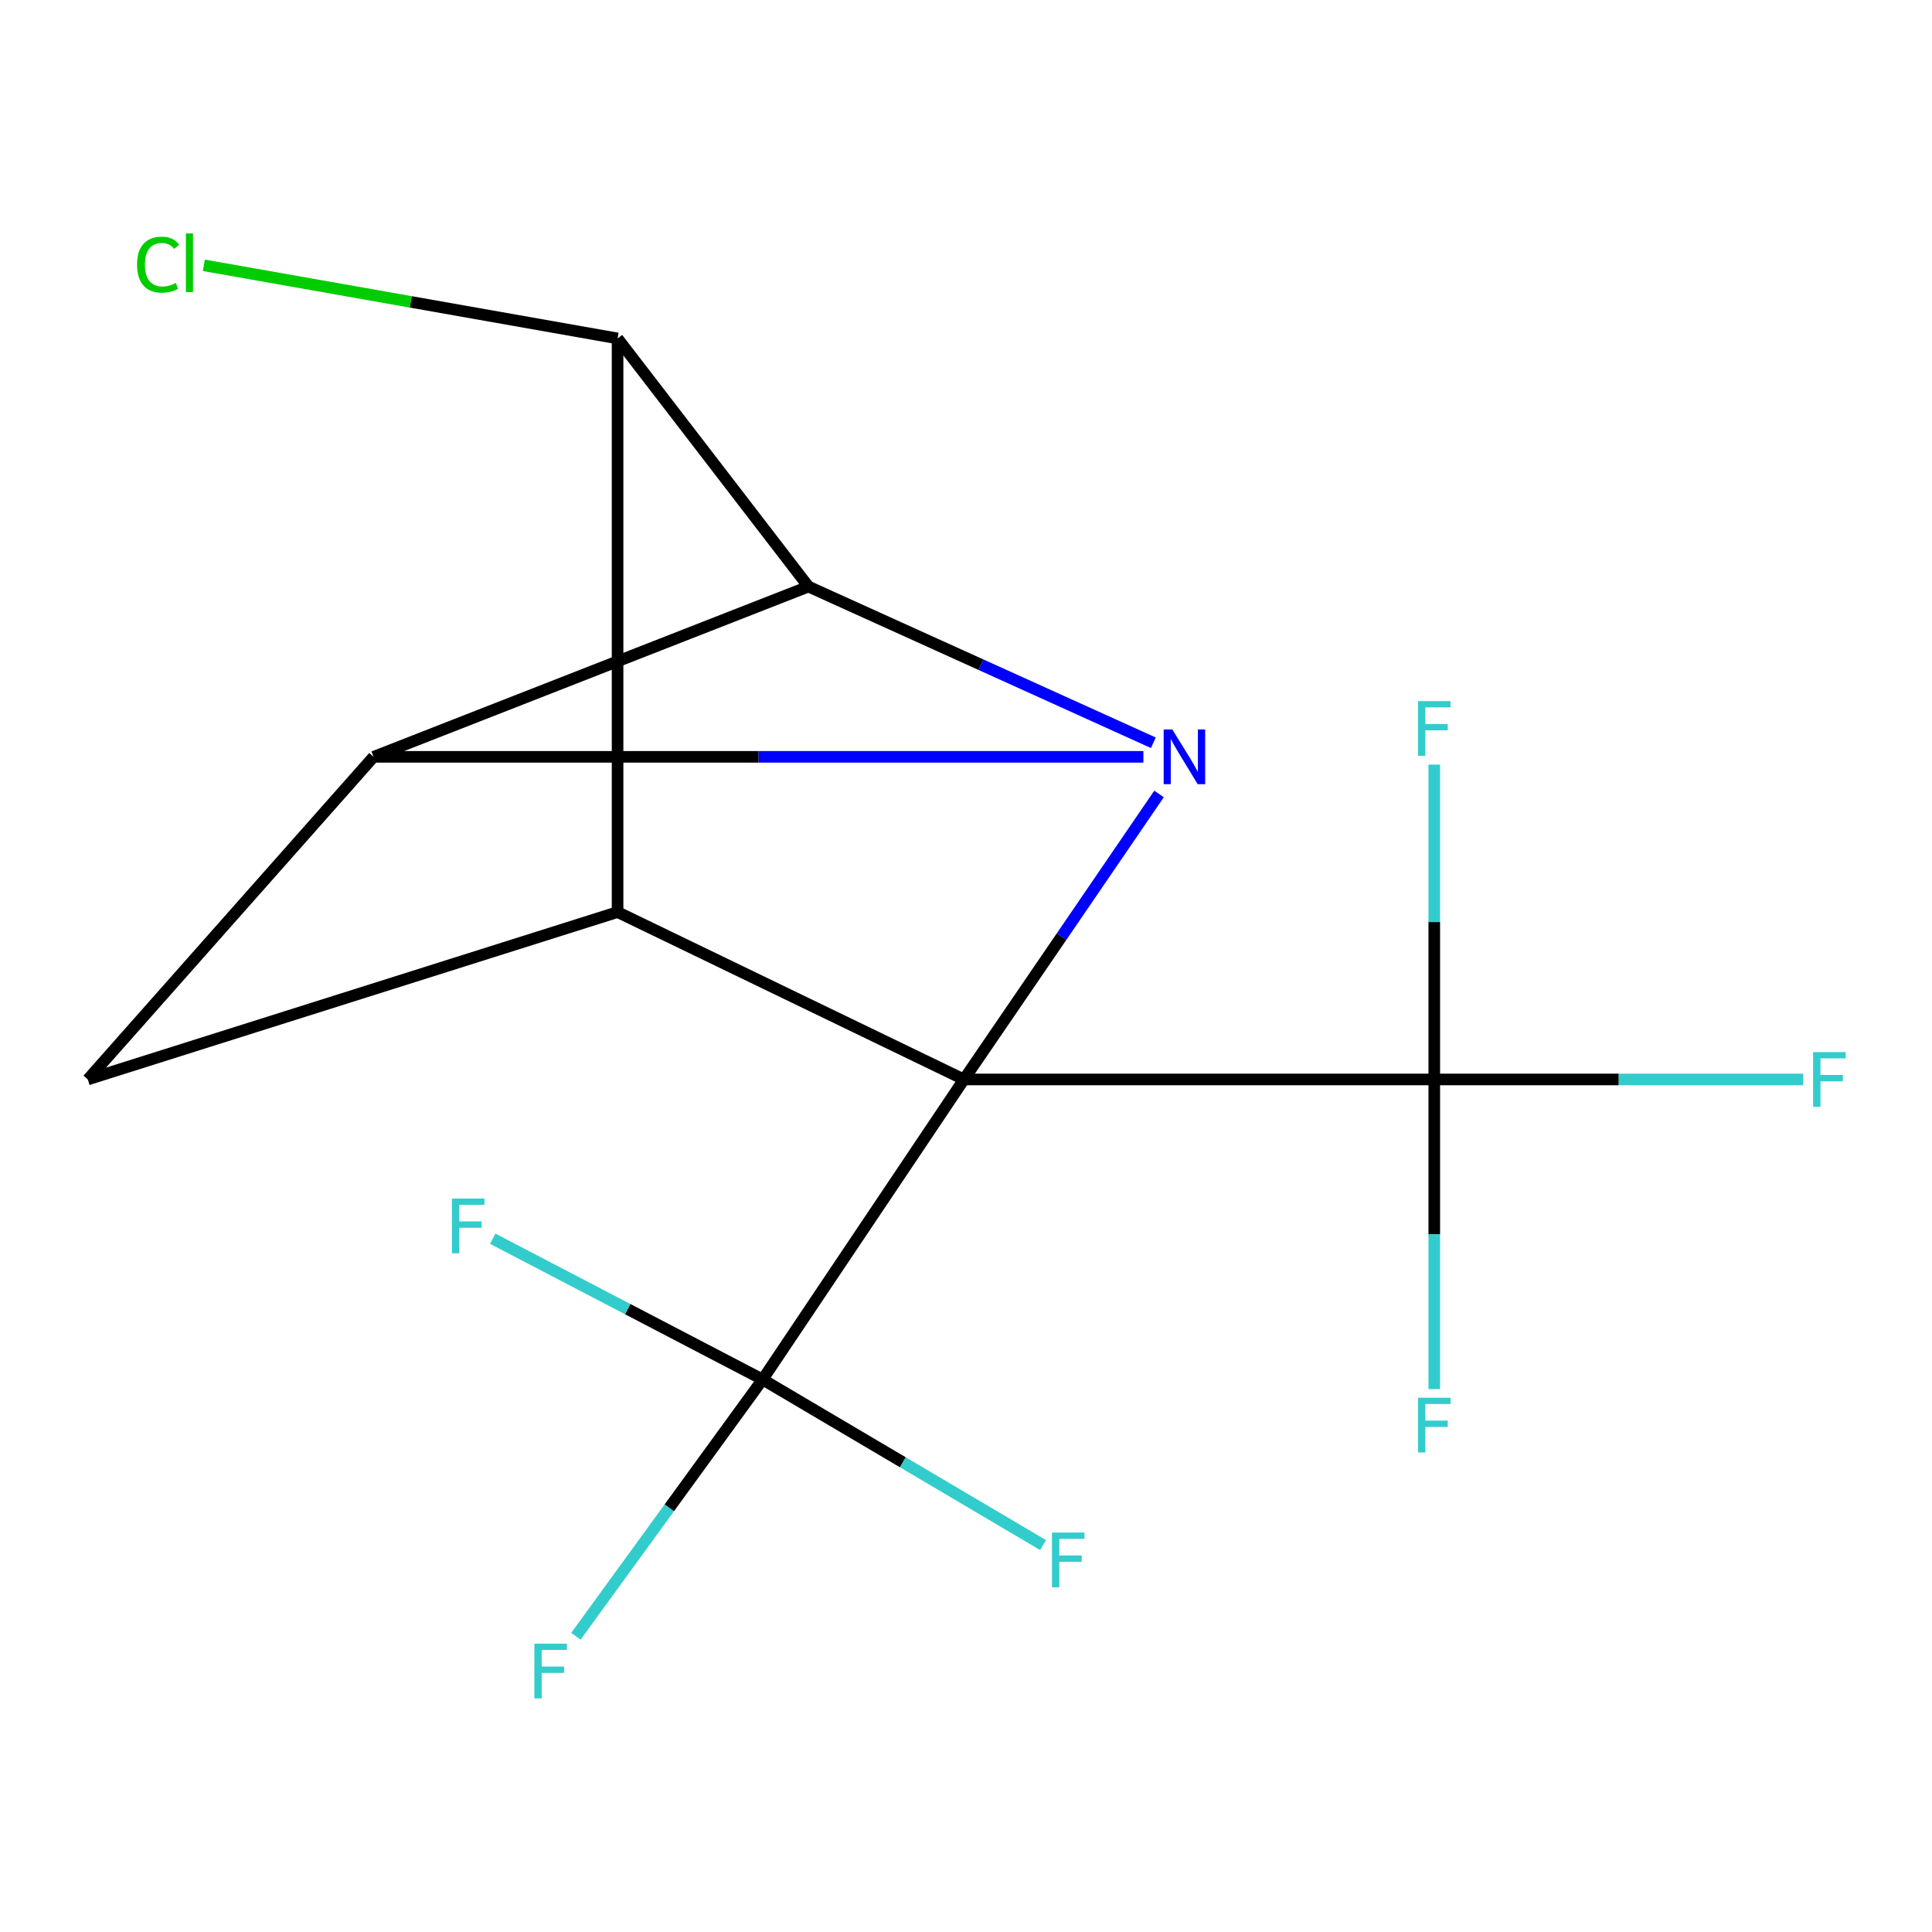 <?xml version='1.0' encoding='iso-8859-1'?>
<svg version='1.1' baseProfile='full'
              xmlns='http://www.w3.org/2000/svg'
                      xmlns:rdkit='http://www.rdkit.org/xml'
                      xmlns:xlink='http://www.w3.org/1999/xlink'
                  xml:space='preserve'
width='1000px' height='1000px' viewBox='0 0 1000 1000'>
<!-- END OF HEADER -->
<rect style='opacity:1.0;fill:#FFFFFF;stroke:none' width='1000' height='1000' x='0' y='0'> </rect>
<path class='bond-0' d='M 599.919,410.953 L 549.427,484.839' style='fill:none;fill-rule:evenodd;stroke:#0000FF;stroke-width:6px;stroke-linecap:butt;stroke-linejoin:miter;stroke-opacity:1' />
<path class='bond-0' d='M 549.427,484.839 L 498.935,558.724' style='fill:none;fill-rule:evenodd;stroke:#000000;stroke-width:6px;stroke-linecap:butt;stroke-linejoin:miter;stroke-opacity:1' />
<path class='bond-1' d='M 596.97,384.455 L 507.709,344.033' style='fill:none;fill-rule:evenodd;stroke:#0000FF;stroke-width:6px;stroke-linecap:butt;stroke-linejoin:miter;stroke-opacity:1' />
<path class='bond-1' d='M 507.709,344.033 L 418.448,303.611' style='fill:none;fill-rule:evenodd;stroke:#000000;stroke-width:6px;stroke-linecap:butt;stroke-linejoin:miter;stroke-opacity:1' />
<path class='bond-2' d='M 591.818,391.737 L 392.587,391.737' style='fill:none;fill-rule:evenodd;stroke:#0000FF;stroke-width:6px;stroke-linecap:butt;stroke-linejoin:miter;stroke-opacity:1' />
<path class='bond-2' d='M 392.587,391.737 L 193.356,391.737' style='fill:none;fill-rule:evenodd;stroke:#000000;stroke-width:6px;stroke-linecap:butt;stroke-linejoin:miter;stroke-opacity:1' />
<path class='bond-3' d='M 498.935,558.724 L 319.654,472.09' style='fill:none;fill-rule:evenodd;stroke:#000000;stroke-width:6px;stroke-linecap:butt;stroke-linejoin:miter;stroke-opacity:1' />
<path class='bond-5' d='M 498.935,558.724 L 742.378,558.724' style='fill:none;fill-rule:evenodd;stroke:#000000;stroke-width:6px;stroke-linecap:butt;stroke-linejoin:miter;stroke-opacity:1' />
<path class='bond-6' d='M 498.935,558.724 L 394.729,714.019' style='fill:none;fill-rule:evenodd;stroke:#000000;stroke-width:6px;stroke-linecap:butt;stroke-linejoin:miter;stroke-opacity:1' />
<path class='bond-4' d='M 418.448,303.611 L 319.654,175.175' style='fill:none;fill-rule:evenodd;stroke:#000000;stroke-width:6px;stroke-linecap:butt;stroke-linejoin:miter;stroke-opacity:1' />
<path class='bond-15' d='M 418.448,303.611 L 193.356,391.737' style='fill:none;fill-rule:evenodd;stroke:#000000;stroke-width:6px;stroke-linecap:butt;stroke-linejoin:miter;stroke-opacity:1' />
<path class='bond-7' d='M 193.356,391.737 L 45.455,558.724' style='fill:none;fill-rule:evenodd;stroke:#000000;stroke-width:6px;stroke-linecap:butt;stroke-linejoin:miter;stroke-opacity:1' />
<path class='bond-16' d='M 319.654,472.09 L 45.455,558.724' style='fill:none;fill-rule:evenodd;stroke:#000000;stroke-width:6px;stroke-linecap:butt;stroke-linejoin:miter;stroke-opacity:1' />
<path class='bond-17' d='M 319.654,472.09 L 319.654,175.175' style='fill:none;fill-rule:evenodd;stroke:#000000;stroke-width:6px;stroke-linecap:butt;stroke-linejoin:miter;stroke-opacity:1' />
<path class='bond-8' d='M 319.654,175.175 L 212.589,156.248' style='fill:none;fill-rule:evenodd;stroke:#000000;stroke-width:6px;stroke-linecap:butt;stroke-linejoin:miter;stroke-opacity:1' />
<path class='bond-8' d='M 212.589,156.248 L 105.524,137.32' style='fill:none;fill-rule:evenodd;stroke:#00CC00;stroke-width:6px;stroke-linecap:butt;stroke-linejoin:miter;stroke-opacity:1' />
<path class='bond-9' d='M 742.378,558.724 L 742.378,477.243' style='fill:none;fill-rule:evenodd;stroke:#000000;stroke-width:6px;stroke-linecap:butt;stroke-linejoin:miter;stroke-opacity:1' />
<path class='bond-9' d='M 742.378,477.243 L 742.378,395.762' style='fill:none;fill-rule:evenodd;stroke:#33CCCC;stroke-width:6px;stroke-linecap:butt;stroke-linejoin:miter;stroke-opacity:1' />
<path class='bond-10' d='M 742.378,558.724 L 742.378,638.859' style='fill:none;fill-rule:evenodd;stroke:#000000;stroke-width:6px;stroke-linecap:butt;stroke-linejoin:miter;stroke-opacity:1' />
<path class='bond-10' d='M 742.378,638.859 L 742.378,718.994' style='fill:none;fill-rule:evenodd;stroke:#33CCCC;stroke-width:6px;stroke-linecap:butt;stroke-linejoin:miter;stroke-opacity:1' />
<path class='bond-11' d='M 742.378,558.724 L 837.868,558.724' style='fill:none;fill-rule:evenodd;stroke:#000000;stroke-width:6px;stroke-linecap:butt;stroke-linejoin:miter;stroke-opacity:1' />
<path class='bond-11' d='M 837.868,558.724 L 933.359,558.724' style='fill:none;fill-rule:evenodd;stroke:#33CCCC;stroke-width:6px;stroke-linecap:butt;stroke-linejoin:miter;stroke-opacity:1' />
<path class='bond-12' d='M 394.729,714.019 L 346.407,780.476' style='fill:none;fill-rule:evenodd;stroke:#000000;stroke-width:6px;stroke-linecap:butt;stroke-linejoin:miter;stroke-opacity:1' />
<path class='bond-12' d='M 346.407,780.476 L 298.085,846.932' style='fill:none;fill-rule:evenodd;stroke:#33CCCC;stroke-width:6px;stroke-linecap:butt;stroke-linejoin:miter;stroke-opacity:1' />
<path class='bond-13' d='M 394.729,714.019 L 467.318,756.88' style='fill:none;fill-rule:evenodd;stroke:#000000;stroke-width:6px;stroke-linecap:butt;stroke-linejoin:miter;stroke-opacity:1' />
<path class='bond-13' d='M 467.318,756.88 L 539.907,799.74' style='fill:none;fill-rule:evenodd;stroke:#33CCCC;stroke-width:6px;stroke-linecap:butt;stroke-linejoin:miter;stroke-opacity:1' />
<path class='bond-14' d='M 394.729,714.019 L 324.888,677.593' style='fill:none;fill-rule:evenodd;stroke:#000000;stroke-width:6px;stroke-linecap:butt;stroke-linejoin:miter;stroke-opacity:1' />
<path class='bond-14' d='M 324.888,677.593 L 255.046,641.167' style='fill:none;fill-rule:evenodd;stroke:#33CCCC;stroke-width:6px;stroke-linecap:butt;stroke-linejoin:miter;stroke-opacity:1' />
<path  class='atom-0' d='M 606.791 377.577
L 616.071 392.577
Q 616.991 394.057, 618.471 396.737
Q 619.951 399.417, 620.031 399.577
L 620.031 377.577
L 623.791 377.577
L 623.791 405.897
L 619.911 405.897
L 609.951 389.497
Q 608.791 387.577, 607.551 385.377
Q 606.351 383.177, 605.991 382.497
L 605.991 405.897
L 602.311 405.897
L 602.311 377.577
L 606.791 377.577
' fill='#0000FF'/>
<path  class='atom-9' d='M 70.938 136.98
Q 70.938 129.94, 74.218 126.26
Q 77.538 122.54, 83.818 122.54
Q 89.658 122.54, 92.778 126.66
L 90.138 128.82
Q 87.858 125.82, 83.818 125.82
Q 79.538 125.82, 77.258 128.7
Q 75.018 131.54, 75.018 136.98
Q 75.018 142.58, 77.338 145.46
Q 79.698 148.34, 84.258 148.34
Q 87.378 148.34, 91.018 146.46
L 92.138 149.46
Q 90.658 150.42, 88.418 150.98
Q 86.178 151.54, 83.698 151.54
Q 77.538 151.54, 74.218 147.78
Q 70.938 144.02, 70.938 136.98
' fill='#00CC00'/>
<path  class='atom-9' d='M 96.218 120.82
L 99.898 120.82
L 99.898 151.18
L 96.218 151.18
L 96.218 120.82
' fill='#00CC00'/>
<path  class='atom-10' d='M 733.958 362.901
L 750.798 362.901
L 750.798 366.141
L 737.758 366.141
L 737.758 374.741
L 749.358 374.741
L 749.358 378.021
L 737.758 378.021
L 737.758 391.221
L 733.958 391.221
L 733.958 362.901
' fill='#33CCCC'/>
<path  class='atom-11' d='M 733.958 723.466
L 750.798 723.466
L 750.798 726.706
L 737.758 726.706
L 737.758 735.306
L 749.358 735.306
L 749.358 738.586
L 737.758 738.586
L 737.758 751.786
L 733.958 751.786
L 733.958 723.466
' fill='#33CCCC'/>
<path  class='atom-12' d='M 938.471 544.564
L 955.311 544.564
L 955.311 547.804
L 942.271 547.804
L 942.271 556.404
L 953.871 556.404
L 953.871 559.684
L 942.271 559.684
L 942.271 572.884
L 938.471 572.884
L 938.471 544.564
' fill='#33CCCC'/>
<path  class='atom-13' d='M 276.58 850.767
L 293.42 850.767
L 293.42 854.007
L 280.38 854.007
L 280.38 862.607
L 291.98 862.607
L 291.98 865.887
L 280.38 865.887
L 280.38 879.087
L 276.58 879.087
L 276.58 850.767
' fill='#33CCCC'/>
<path  class='atom-14' d='M 544.499 793.263
L 561.339 793.263
L 561.339 796.503
L 548.299 796.503
L 548.299 805.103
L 559.899 805.103
L 559.899 808.383
L 548.299 808.383
L 548.299 821.583
L 544.499 821.583
L 544.499 793.263
' fill='#33CCCC'/>
<path  class='atom-15' d='M 233.909 620.374
L 250.749 620.374
L 250.749 623.614
L 237.709 623.614
L 237.709 632.214
L 249.309 632.214
L 249.309 635.494
L 237.709 635.494
L 237.709 648.694
L 233.909 648.694
L 233.909 620.374
' fill='#33CCCC'/>
</svg>
